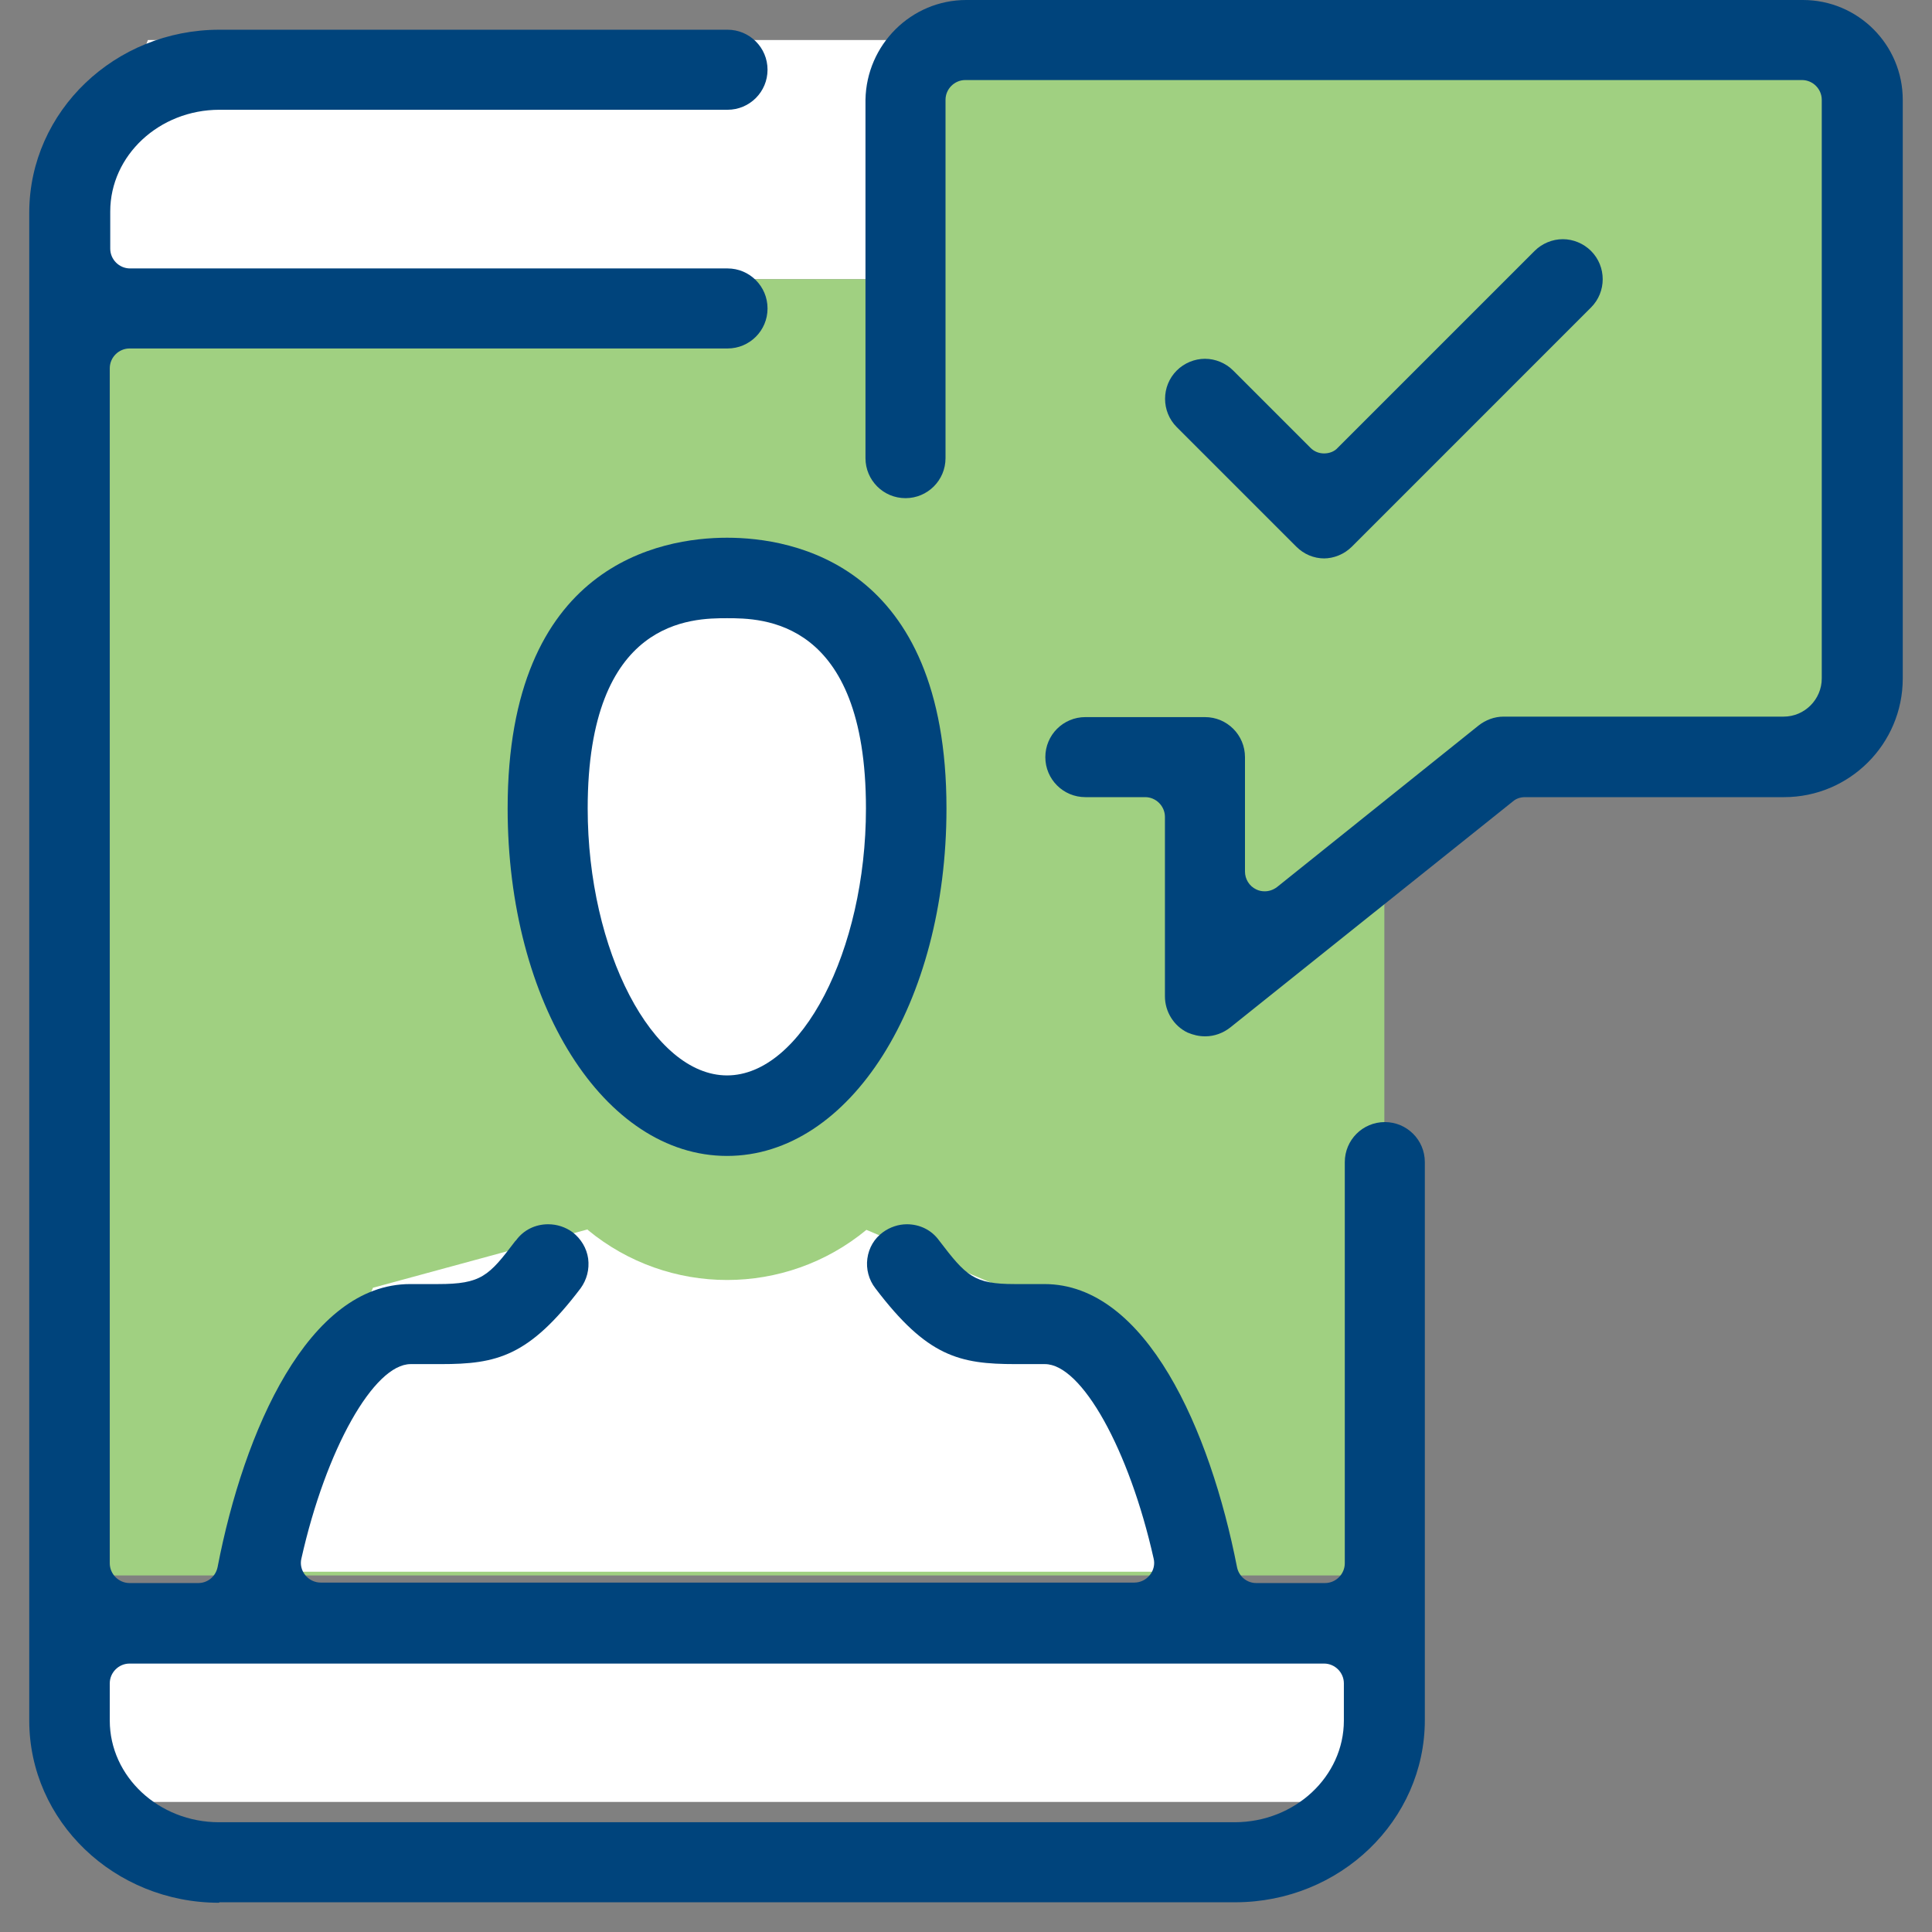 <svg width="65" height="65" viewBox="0 0 65 65" fill="none" xmlns="http://www.w3.org/2000/svg">
<rect x="0" y="0" width="65" height="65" fill="#808080" stroke="none"/>
<path d="M45.957 53.828H2.821V60.624H45.957V53.828Z" fill="white"/>
<path d="M25.807 1.346H4.976L1.808 9.394H25.807H46.575V1.346H25.807Z" fill="white"/>
<path d="M46.575 9.394H2.41V53.004H46.575V9.394Z" fill="#A0D081"/>
<path d="M30.496 2.218V16.031C32.904 16.633 35.898 18.629 35.898 24.902C35.898 25.092 35.898 25.298 35.882 25.488H40.603C40.603 25.488 40.08 33.203 40.603 33.203C40.983 33.203 47.066 28.229 50.392 25.488H62.147V2.218H30.512H30.496Z" fill="#A0D081"/>
<path d="M19.772 41.377C22.497 43.626 26.425 43.626 29.15 41.377L37.546 44.941L40.286 52.878H8.493L12.549 43.325L19.772 41.361V41.377Z" fill="white"/>
<path d="M30.147 28.482C30.147 33.488 27.613 37.543 24.492 37.543C21.372 37.543 18.837 33.488 18.837 28.482C18.837 23.477 20.5 19.421 24.492 19.421C28.912 19.421 30.147 23.477 30.147 28.482Z" fill="white"/>
<path d="M4.359 55.969C3.994 55.969 3.693 56.27 3.693 56.634V57.885C3.693 59.77 5.341 61.307 7.368 61.307H41.538C43.565 61.307 45.213 59.77 45.213 57.885V56.634C45.213 56.27 44.912 55.969 44.547 55.969H4.359ZM7.368 64.016C3.852 64.016 0.984 61.275 0.984 57.885V7.13C1 3.741 3.867 1 7.384 1H24.477C25.221 1 25.823 1.602 25.823 2.346C25.823 3.091 25.221 3.693 24.477 3.693H7.384C5.357 3.693 3.709 5.23 3.709 7.115V8.366C3.709 8.73 4.01 9.031 4.374 9.031H24.477C25.221 9.031 25.823 9.633 25.823 10.378C25.823 11.123 25.221 11.724 24.477 11.724H4.359C3.994 11.724 3.693 12.025 3.693 12.39V52.594C3.693 52.959 3.994 53.26 4.359 53.26H6.671C6.988 53.26 7.257 53.038 7.321 52.721C8.208 48.127 10.378 43.201 13.8 43.201C13.8 43.201 14.608 43.201 14.734 43.201C16.192 43.201 16.445 42.931 17.332 41.759L17.364 41.727C17.617 41.379 18.014 41.189 18.441 41.189C18.742 41.189 19.027 41.284 19.265 41.458C19.55 41.68 19.74 41.997 19.788 42.345C19.835 42.71 19.74 43.058 19.534 43.343C17.792 45.64 16.715 45.894 14.829 45.894C14.671 45.894 14.497 45.894 14.323 45.894H13.816C12.58 45.894 10.964 48.761 10.14 52.436C10.093 52.626 10.14 52.832 10.267 52.99C10.394 53.149 10.584 53.244 10.79 53.244H38.163C38.369 53.244 38.559 53.149 38.686 52.99C38.813 52.832 38.86 52.626 38.813 52.436C37.989 48.761 36.389 45.894 35.154 45.894H34.647C34.472 45.894 34.314 45.894 34.172 45.894C32.27 45.894 31.193 45.64 29.451 43.343C29.229 43.058 29.134 42.694 29.181 42.345C29.229 41.981 29.419 41.664 29.704 41.458C29.942 41.284 30.227 41.189 30.512 41.189C30.94 41.189 31.336 41.379 31.589 41.727C32.508 42.931 32.762 43.201 34.14 43.201C34.282 43.201 34.441 43.201 34.615 43.201H35.138C38.559 43.201 40.714 48.111 41.617 52.721C41.68 53.038 41.949 53.26 42.266 53.26H44.579C44.943 53.26 45.244 52.959 45.244 52.594V39.098C45.244 38.353 45.846 37.751 46.591 37.751C47.335 37.751 47.937 38.353 47.937 39.098V57.87C47.937 61.244 45.086 64 41.553 64H7.384L7.368 64.016Z" fill="#00447C"/>
<path d="M40.54 34.866C40.334 34.866 40.144 34.819 39.953 34.739C39.494 34.518 39.193 34.042 39.193 33.52V27.484C39.193 27.12 38.892 26.819 38.528 26.819H36.516C35.771 26.819 35.169 26.217 35.169 25.473C35.169 24.728 35.771 24.126 36.516 24.126H40.54C41.284 24.126 41.886 24.728 41.886 25.473V29.322C41.886 29.575 42.029 29.813 42.266 29.924C42.361 29.971 42.456 29.987 42.551 29.987C42.694 29.987 42.837 29.94 42.963 29.845L49.743 24.411C49.981 24.221 50.282 24.11 50.583 24.11H60.008C60.721 24.11 61.291 23.524 61.291 22.827V3.358C61.291 2.994 60.99 2.693 60.626 2.693H32.477C32.112 2.693 31.811 2.994 31.811 3.358V15.413C31.811 16.158 31.209 16.76 30.465 16.76C29.72 16.76 29.118 16.158 29.118 15.413V3.358C29.15 1.505 30.655 0 32.508 0H60.658C62.511 0 64.016 1.505 64.016 3.358V22.827C64.016 25.029 62.226 26.819 60.024 26.819H51.312C51.153 26.819 51.011 26.866 50.9 26.962L41.395 34.565C41.157 34.755 40.856 34.866 40.555 34.866" fill="#00447C"/>
<path d="M24.461 20.799C23.305 20.799 19.772 20.799 19.772 27.199C19.772 31.983 21.958 36.181 24.461 36.181C26.964 36.181 29.134 31.983 29.134 27.199C29.134 20.799 25.617 20.799 24.461 20.799ZM24.461 38.89C20.326 38.89 17.079 33.757 17.079 27.199C17.079 18.978 22.243 18.091 24.461 18.091C26.679 18.091 31.843 18.978 31.843 27.199C31.843 33.757 28.596 38.89 24.461 38.89Z" fill="#00447C"/>
<path d="M44.563 18.788C44.199 18.788 43.866 18.645 43.613 18.392L39.589 14.368C39.067 13.845 39.067 12.99 39.589 12.467C39.843 12.213 40.191 12.071 40.54 12.071C40.888 12.071 41.237 12.213 41.49 12.467L44.088 15.065C44.215 15.192 44.373 15.255 44.548 15.255C44.722 15.255 44.896 15.192 45.007 15.065L51.629 8.443C51.882 8.19 52.23 8.047 52.579 8.047C52.928 8.047 53.276 8.19 53.529 8.443C54.052 8.966 54.052 9.821 53.529 10.344L45.482 18.392C45.229 18.645 44.88 18.788 44.532 18.788" fill="#00447C"/>
</svg>

